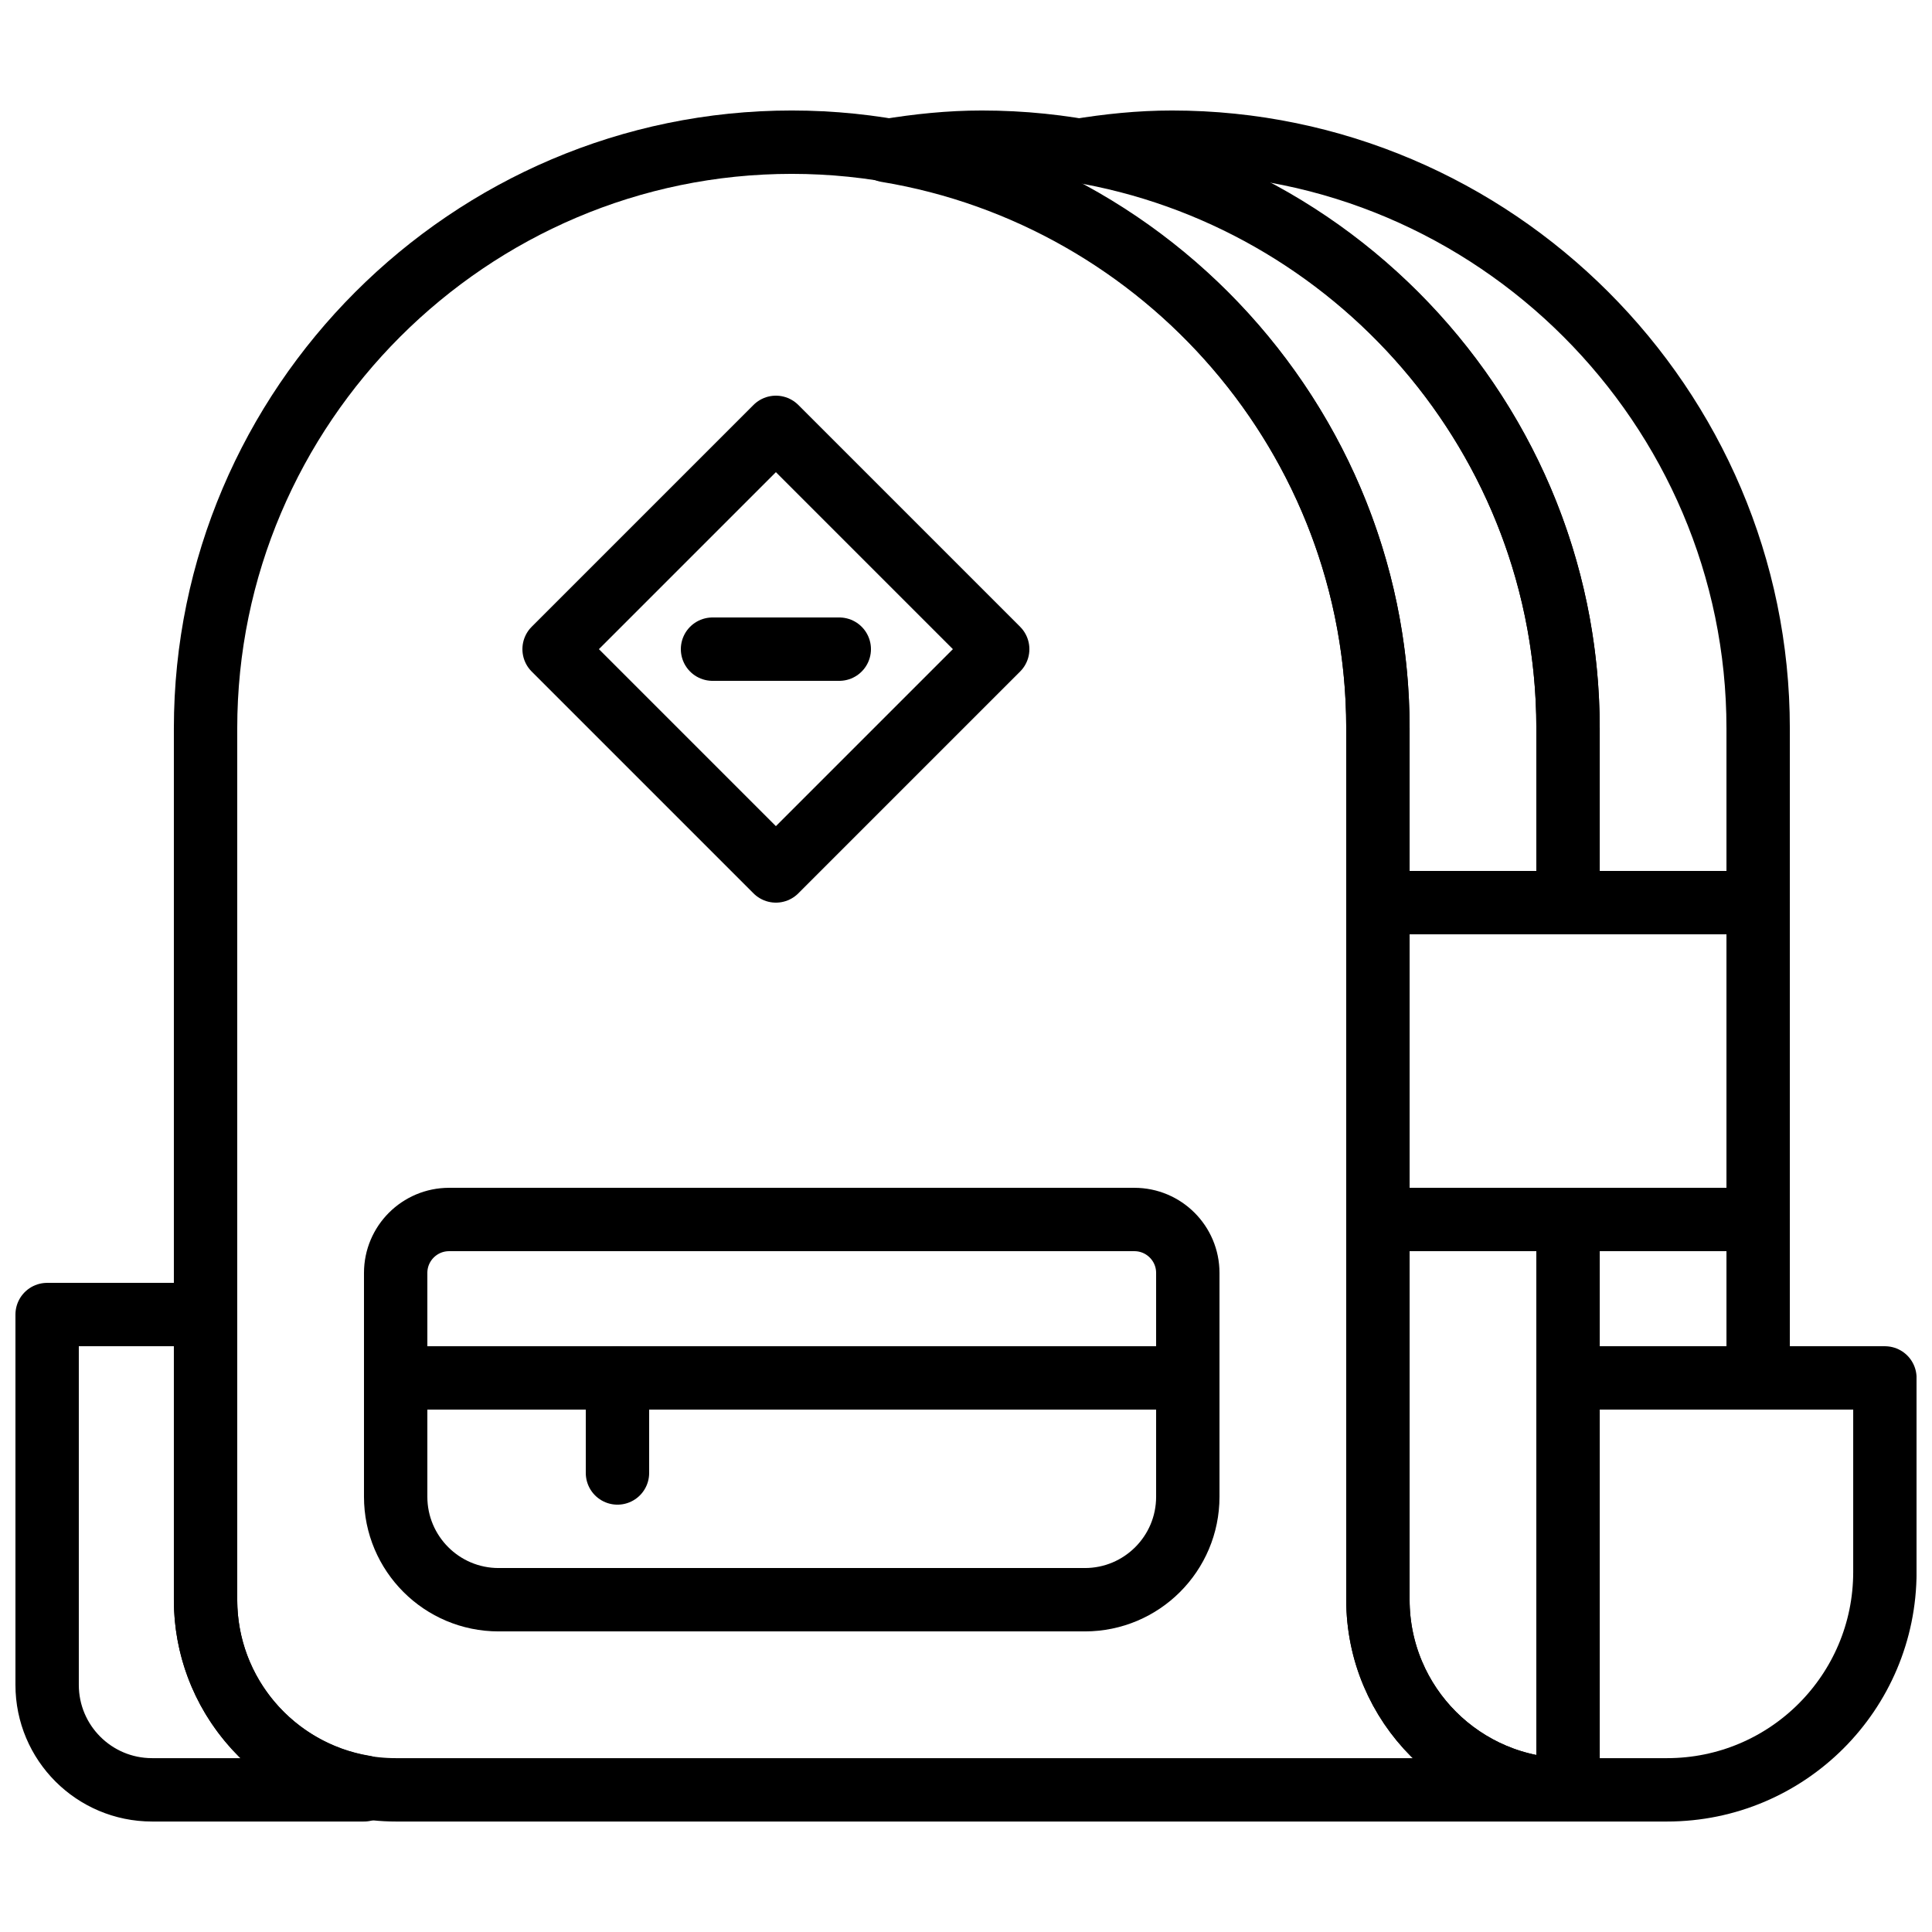 <?xml version="1.0" encoding="UTF-8"?>
<!-- Uploaded to: ICON Repo, www.iconrepo.com, Generator: ICON Repo Mixer Tools -->
<svg width="800px" height="800px" version="1.1" viewBox="144 144 512 512" xmlns="http://www.w3.org/2000/svg">
 <defs>
  <clipPath id="c">
   <path d="m148.09 483h100.91v144h-100.91z"/>
  </clipPath>
  <clipPath id="b">
   <path d="m551 500h100.9v127h-100.9z"/>
  </clipPath>
  <clipPath id="a">
   <path d="m153 372h401v279.9h-401z"/>
  </clipPath>
 </defs>
 <path transform="matrix(8.397 0 0 8.397 156.49 181.68)" d="m11 52h37c-3.316 0-6-2.684-6-6v-27.5c0-10.175-8.325-18.5-18.5-18.5-10.175 0-18.5 8.325-18.5 18.5v27.5c0 3.316 2.684 6 6 6zm0 0" fill="none" stroke="#000000" stroke-linecap="round" stroke-linejoin="round" stroke-width="2"/>
 <path transform="matrix(8.397 0 0 8.397 156.49 181.68)" d="m42 34h12v-10h-12zm0 0" fill="none" stroke="#000000" stroke-linecap="round" stroke-linejoin="round" stroke-width="2"/>
 <path transform="matrix(8.397 0 0 8.397 156.49 181.68)" d="m48 18.5v5.5h6v-5.5c0-10.175-8.325-18.5-18.5-18.5-1.023 0-2.021 0.106-3 0.267 8.758 1.448 15.5 9.081 15.5 18.233zm0 0" fill="none" stroke="#000000" stroke-linecap="round" stroke-linejoin="round" stroke-width="2"/>
 <path transform="matrix(8.397 0 0 8.397 156.49 181.68)" d="m48 39h6v-5h-6zm0 0" fill="none" stroke="#000000" stroke-linecap="round" stroke-linejoin="round" stroke-width="2"/>
 <path transform="matrix(8.397 0 0 8.397 156.49 181.68)" d="m42 24h6v-5.5c0-10.175-8.325-18.5-18.5-18.5-1.023 0-2.021 0.106-3 0.267 8.758 1.448 15.5 9.081 15.5 18.233zm0 0" fill="none" stroke="#000000" stroke-linecap="round" stroke-linejoin="round" stroke-width="2"/>
 <path transform="matrix(8.397 0 0 8.397 156.49 181.68)" d="m48 39v-5h-6v12c0 3.316 2.684 6 6 6zm0 0" fill="none" stroke="#000000" stroke-linecap="round" stroke-linejoin="round" stroke-width="2"/>
 <g clip-path="url(#c)">
  <path transform="matrix(8.397 0 0 8.397 156.49 181.68)" d="m5 46v-9h-5v11.688c0 1.829 1.483 3.312 3.312 3.312h6.688v-0.09c-2.838-0.476-5-2.935-5-5.91zm0 0" fill="none" stroke="#000000" stroke-linecap="round" stroke-linejoin="round" stroke-width="2"/>
 </g>
 <g clip-path="url(#b)">
  <path transform="matrix(8.397 0 0 8.397 156.49 181.68)" d="m51.125 52h-3.125v-13h10v6.125c0 3.797-3.078 6.875-6.875 6.875zm0 0" fill="none" stroke="#000000" stroke-linecap="round" stroke-linejoin="round" stroke-width="2"/>
 </g>
 <g clip-path="url(#a)">
  <path transform="matrix(8.397 0 0 8.397 156.49 181.68)" d="m32.75 46h-18.5c-1.795 0-3.25-1.455-3.25-3.25v-7.063c0-0.932 0.755-1.687 1.687-1.687h21.626c0.932 0 1.687 0.755 1.687 1.687v7.063c0 1.795-1.455 3.25-3.25 3.25z" fill="none" stroke="#000000" stroke-width="2"/>
 </g>
 <path transform="matrix(8.397 0 0 8.397 156.49 181.68)" d="m11 39h25" fill="none" stroke="#000000" stroke-width="2"/>
 <path transform="matrix(8.397 0 0 8.397 156.49 181.68)" d="m18 39v3" fill="none" stroke="#000000" stroke-linecap="round" stroke-width="2"/>
 <path transform="matrix(8.397 0 0 8.397 156.49 181.68)" d="m30 16-7 7-7-7 7-7z" fill="none" stroke="#000000" stroke-linejoin="round" stroke-width="2"/>
 <path transform="matrix(8.397 0 0 8.397 156.49 181.68)" d="m21 16h4" fill="none" stroke="#000000" stroke-linecap="round" stroke-linejoin="round" stroke-width="2"/>
</svg>